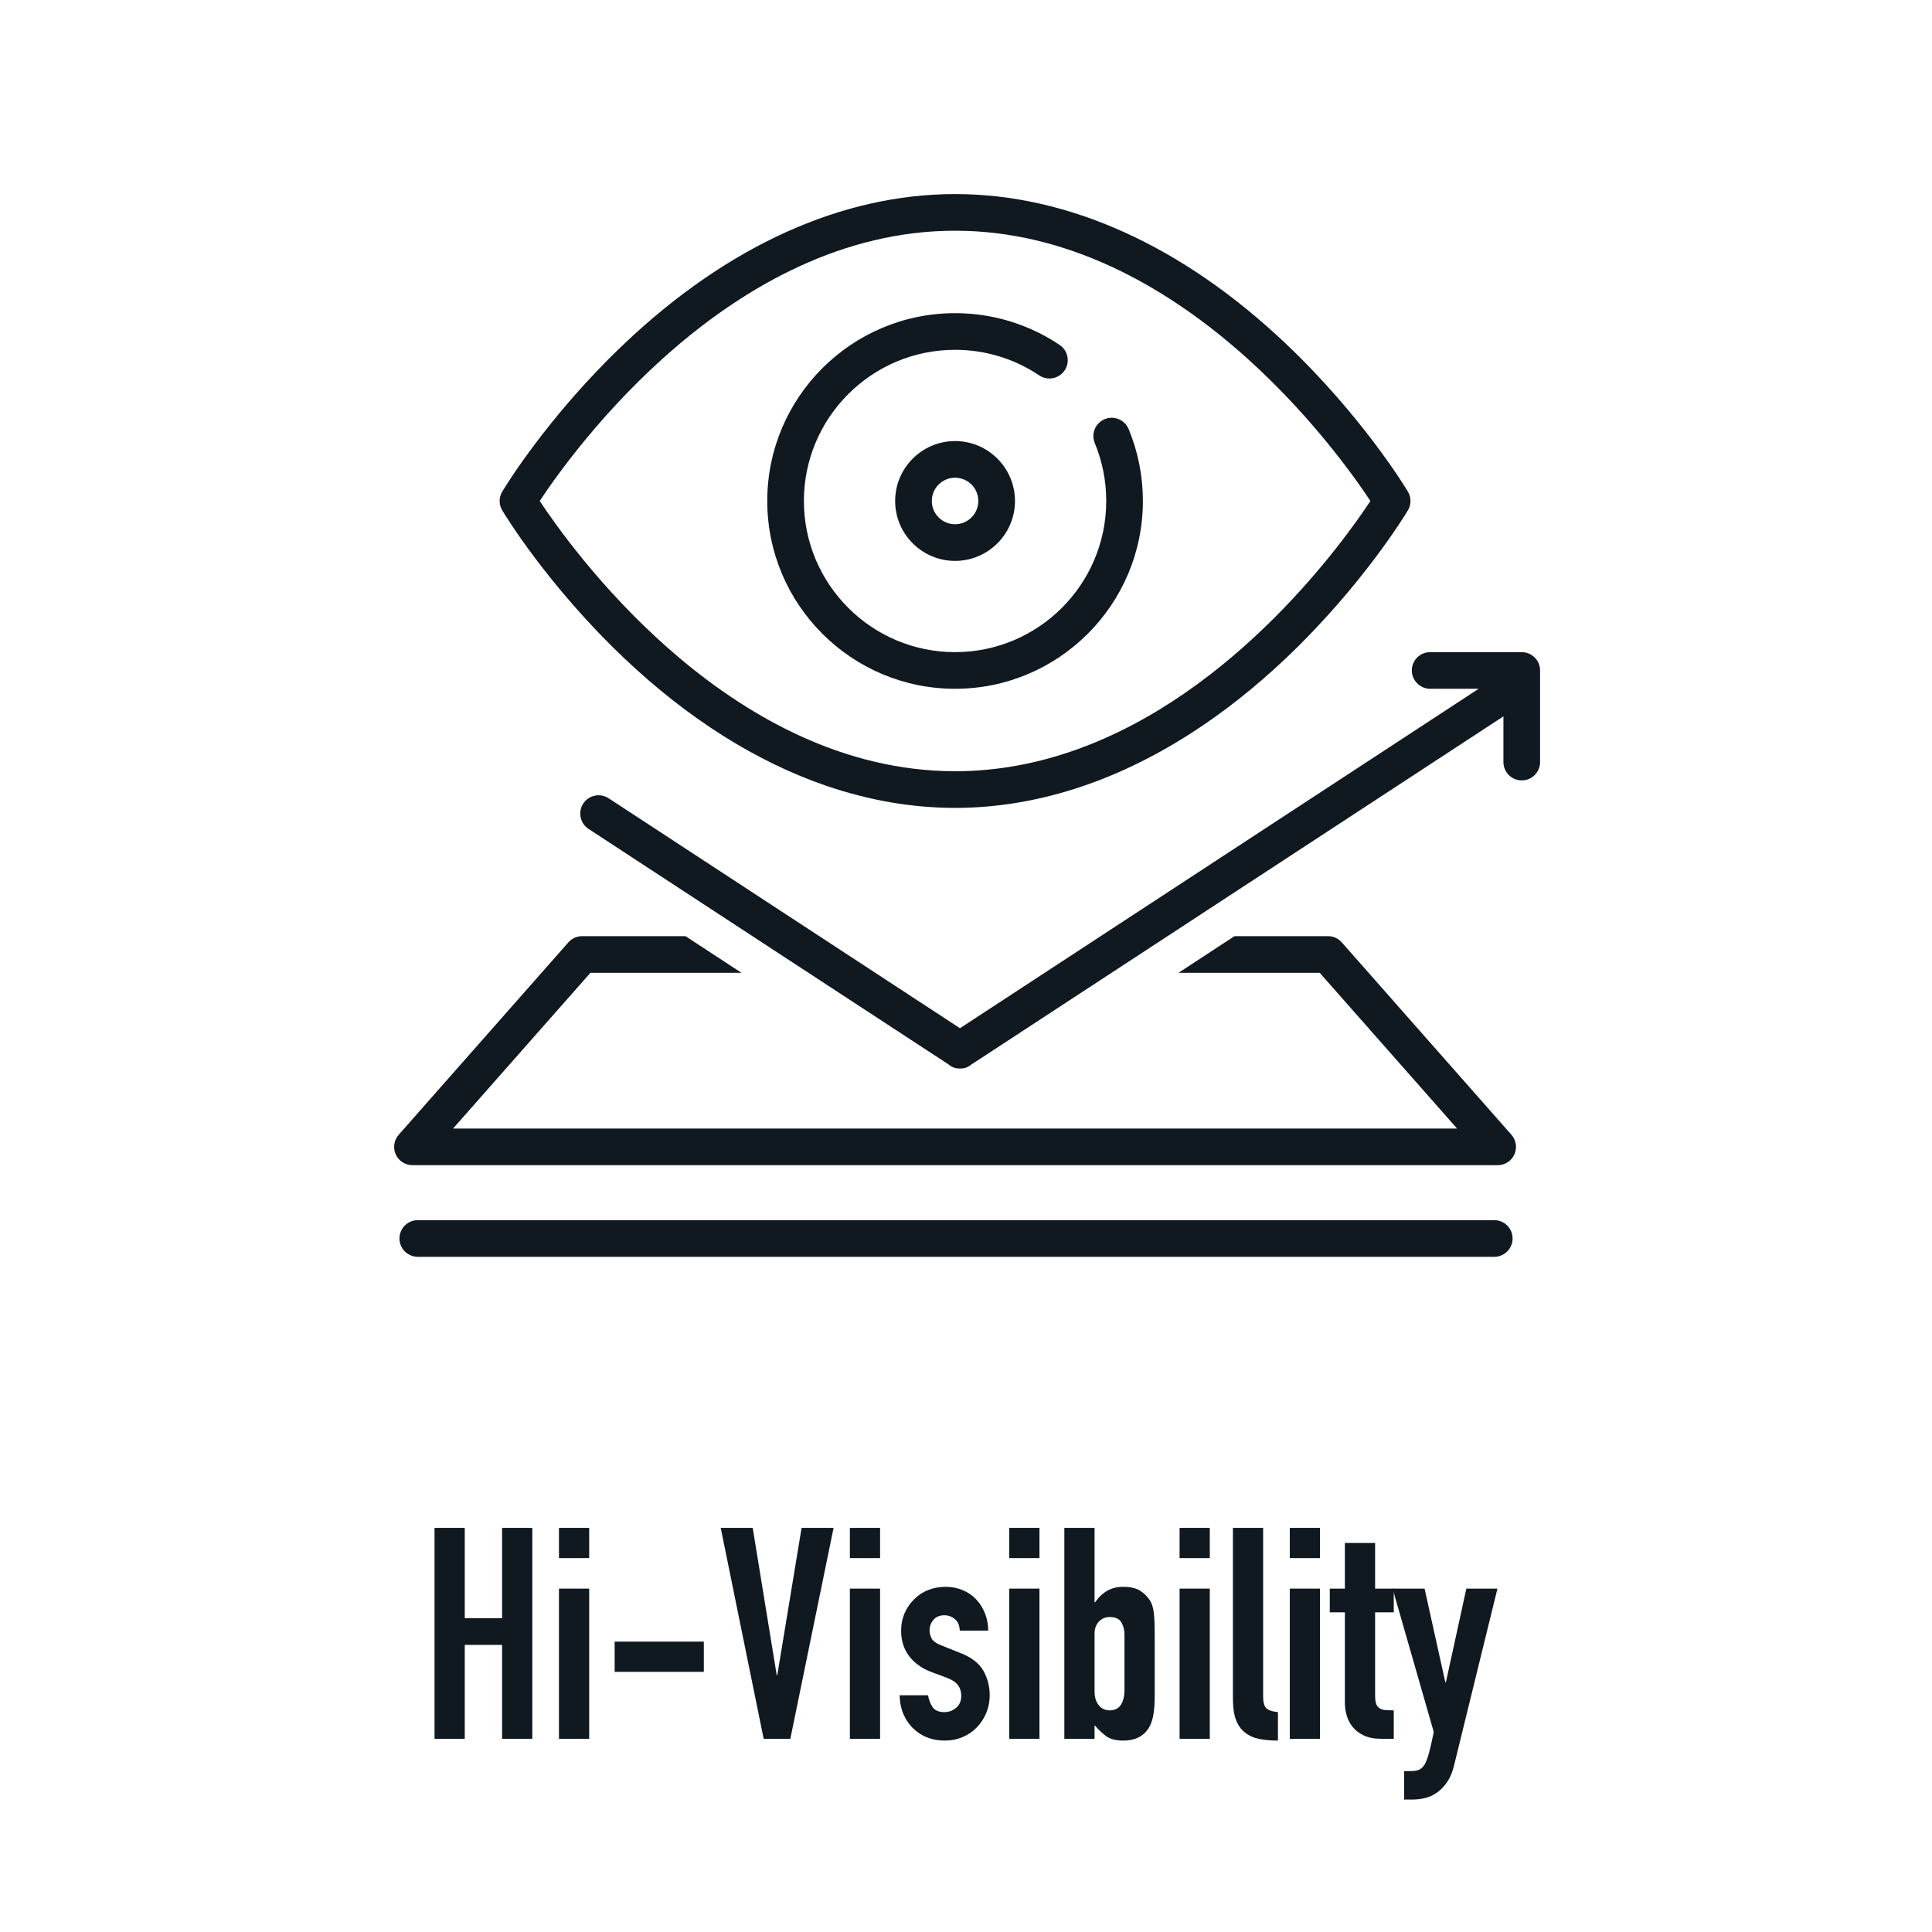 <?xml version="1.0" encoding="UTF-8" standalone="no"?>
<!DOCTYPE svg PUBLIC "-//W3C//DTD SVG 1.1//EN" "http://www.w3.org/Graphics/SVG/1.1/DTD/svg11.dtd">
<svg width="100%" height="100%" viewBox="0 0 1000 1000" version="1.1" xmlns="http://www.w3.org/2000/svg" xmlns:xlink="http://www.w3.org/1999/xlink" xml:space="preserve" xmlns:serif="http://www.serif.com/" style="fill-rule:evenodd;clip-rule:evenodd;stroke-linejoin:round;stroke-miterlimit:2;">
    <g id="Hi-Visibility">
        <g id="Icon">
            <g transform="matrix(2.371,0,0,2.371,-3902.18,-3332.76)">
                <path d="M1933.89,1618L1963.88,1652L1744.7,1652L1774.69,1618L1807.66,1618L1795.44,1610L1772.88,1610C1771.73,1610 1770.64,1610.49 1769.88,1611.35L1732.84,1653.35C1731.8,1654.53 1731.54,1656.21 1732.19,1657.65C1732.84,1659.08 1734.26,1660 1735.84,1660L1972.74,1660C1974.32,1660 1975.74,1659.08 1976.39,1657.65C1977.04,1656.21 1976.78,1654.53 1975.74,1653.35L1938.7,1611.35C1937.94,1610.49 1936.85,1610 1935.7,1610L1915.29,1610L1903.07,1618L1933.89,1618Z" style="fill:rgb(16,24,32);fill-rule:nonzero;"/>
            </g>
            <g transform="matrix(2.371,0,0,2.371,-3902.18,-3332.76)">
                <path d="M1972,1672L1737,1672C1734.79,1672 1733,1673.79 1733,1676C1733,1678.21 1734.79,1680 1737,1680L1972,1680C1974.21,1680 1976,1678.21 1976,1676C1976,1673.79 1974.21,1672 1972,1672Z" style="fill:rgb(16,24,32);fill-rule:nonzero;"/>
            </g>
            <g transform="matrix(2.371,0,0,2.371,-3902.18,-3332.76)">
                <path d="M1978,1548L1958,1548C1955.79,1548 1954,1549.79 1954,1552C1954,1553.23 1954.56,1554.31 1955.43,1555.05C1956.13,1555.63 1957.02,1556 1958,1556L1968.59,1556L1855.36,1630.1L1778.66,1579.9C1776.81,1578.69 1774.33,1579.21 1773.12,1581.05C1771.91,1582.9 1772.43,1585.38 1774.28,1586.59C1774.28,1586.59 1852.48,1637.77 1852.82,1637.97C1853.67,1638.7 1854.53,1638.93 1855.36,1638.88C1855.44,1638.88 1855.52,1638.89 1855.59,1638.89C1856.35,1638.89 1857.13,1638.64 1857.91,1637.97C1858.25,1637.77 1858.56,1637.56 1858.85,1637.37L1974,1562.02L1974,1572C1974,1574.21 1975.79,1576 1978,1576C1980.21,1576 1982,1574.21 1982,1572L1982,1552C1982,1549.79 1980.21,1548 1978,1548Z" style="fill:rgb(16,24,32);fill-rule:nonzero;"/>
            </g>
            <g transform="matrix(2.371,0,0,2.371,-3902.18,-3332.76)">
                <path d="M1763.62,1515C1770.64,1504.35 1805.27,1456 1854.29,1456C1903.32,1456 1937.94,1504.36 1944.96,1515C1939.27,1523.63 1915.47,1557 1880.56,1569.36C1872.38,1572.25 1863.6,1574 1854.29,1574C1852.67,1574 1851.07,1573.94 1849.49,1573.84C1803.01,1570.85 1770.41,1525.29 1763.62,1515ZM1905.77,1565.72C1912.82,1561.19 1919.73,1555.75 1926.43,1549.41C1943.26,1533.46 1952.75,1517.72 1953.14,1517.05C1953.9,1515.79 1953.9,1514.22 1953.14,1512.95C1952.75,1512.29 1943.26,1496.54 1926.43,1480.6C1903.91,1459.27 1878.97,1448 1854.29,1448C1829.62,1448 1804.67,1459.27 1782.16,1480.6C1765.32,1496.54 1755.83,1512.29 1755.44,1512.95C1754.68,1514.21 1754.68,1515.79 1755.44,1517.05C1755.83,1517.72 1765.32,1533.46 1782.15,1549.41C1796.13,1562.64 1811.04,1572 1826.24,1577.2C1835.53,1580.37 1844.93,1582 1854.29,1582C1871.63,1582 1889.1,1576.43 1905.77,1565.72Z" style="fill:rgb(16,24,32);fill-rule:nonzero;"/>
            </g>
            <g transform="matrix(2.371,0,0,2.371,-3902.18,-3332.76)">
                <path d="M1859.37,1515C1859.37,1517.8 1857.09,1520.08 1854.29,1520.08C1851.49,1520.08 1849.21,1517.8 1849.21,1515C1849.21,1512.2 1851.49,1509.92 1854.29,1509.92C1857.09,1509.92 1859.37,1512.2 1859.37,1515ZM1841.21,1515C1841.21,1522.21 1847.08,1528.08 1854.29,1528.08C1861.5,1528.08 1867.37,1522.21 1867.37,1515C1867.37,1507.79 1861.5,1501.92 1854.29,1501.92C1847.08,1501.92 1841.21,1507.79 1841.21,1515Z" style="fill:rgb(16,24,32);fill-rule:nonzero;"/>
            </g>
            <g transform="matrix(2.371,0,0,2.371,-3902.18,-3332.76)">
                <path d="M1895.29,1515C1895.29,1509.56 1894.24,1504.28 1892.18,1499.3C1891.33,1497.26 1888.99,1496.3 1886.95,1497.14C1884.91,1497.99 1883.94,1500.33 1884.79,1502.37C1886.45,1506.37 1887.29,1510.62 1887.29,1515C1887.29,1533.2 1872.49,1548 1854.29,1548C1836.09,1548 1821.29,1533.2 1821.29,1515C1821.29,1496.8 1836.09,1482 1854.29,1482C1860.87,1482 1867.22,1483.93 1872.66,1487.58C1874.49,1488.81 1876.98,1488.33 1878.21,1486.49C1879.44,1484.66 1878.95,1482.17 1877.12,1480.94C1870.36,1476.4 1862.46,1474 1854.29,1474C1831.68,1474 1813.29,1492.39 1813.29,1515C1813.29,1537.61 1831.68,1556 1854.29,1556C1876.9,1556 1895.29,1537.61 1895.29,1515Z" style="fill:rgb(16,24,32);fill-rule:nonzero;"/>
            </g>
        </g>
        <g id="Label" transform="matrix(1,0,0,1,117.56,0)">
            <path d="M107.36,900L107.36,790.827L123,790.827L123,837.593L142.32,837.593L142.32,790.827L157.96,790.827L157.96,900L142.32,900L142.32,851.393L123,851.393L123,900L107.36,900Z" style="fill:rgb(16,24,32);fill-rule:nonzero;"/>
            <path d="M171.76,900L171.76,822.26L187.4,822.26L187.4,900L171.76,900ZM171.76,806.467L171.76,790.827L187.4,790.827L187.4,806.467L171.76,806.467Z" style="fill:rgb(16,24,32);fill-rule:nonzero;"/>
            <rect x="200.587" y="849.707" width="46.153" height="15.64" style="fill:rgb(16,24,32);fill-rule:nonzero;"/>
            <path d="M313.9,790.827L291.513,900L277.713,900L255.48,790.827L272.04,790.827L284.46,867.033L284.767,867.033L297.34,790.827L313.9,790.827Z" style="fill:rgb(16,24,32);fill-rule:nonzero;"/>
            <path d="M322.333,900L322.333,822.26L337.973,822.26L337.973,900L322.333,900ZM322.333,806.467L322.333,790.827L337.973,790.827L337.973,806.467L322.333,806.467Z" style="fill:rgb(16,24,32);fill-rule:nonzero;"/>
            <path d="M379.22,844.033C379.118,841.376 378.274,839.382 376.69,838.053C375.106,836.724 373.291,836.06 371.247,836.06C368.793,836.06 366.902,836.852 365.573,838.437C364.244,840.021 363.58,841.836 363.58,843.88C363.58,845.311 363.938,846.717 364.653,848.097C365.369,849.477 367.209,850.729 370.173,851.853L379.373,855.533C385.2,857.782 389.212,860.849 391.41,864.733C393.608,868.618 394.707,872.86 394.707,877.46C394.707,880.731 394.119,883.772 392.943,886.583C391.768,889.394 390.158,891.873 388.113,894.02C386.069,896.167 383.616,897.853 380.753,899.08C377.891,900.307 374.773,900.92 371.4,900.92C365.062,900.92 359.747,898.927 355.453,894.94C353.307,892.998 351.569,890.57 350.24,887.657C348.911,884.743 348.196,881.344 348.093,877.46L362.813,877.46C363.12,879.607 363.861,881.6 365.037,883.44C366.212,885.28 368.282,886.2 371.247,886.2C373.496,886.2 375.514,885.459 377.303,883.977C379.092,882.494 379.987,880.424 379.987,877.767C379.987,875.62 379.424,873.78 378.3,872.247C377.176,870.713 375.131,869.384 372.167,868.26L364.653,865.5C359.747,863.66 355.888,860.926 353.077,857.297C350.266,853.668 348.86,849.247 348.86,844.033C348.86,840.762 349.473,837.721 350.7,834.91C351.927,832.099 353.613,829.671 355.76,827.627C357.804,825.582 360.207,824.023 362.967,822.95C365.727,821.877 368.691,821.34 371.86,821.34C375.029,821.34 377.968,821.902 380.677,823.027C383.386,824.151 385.711,825.736 387.653,827.78C389.596,829.824 391.129,832.252 392.253,835.063C393.378,837.874 393.94,840.864 393.94,844.033L379.22,844.033Z" style="fill:rgb(16,24,32);fill-rule:nonzero;"/>
            <path d="M404.827,900L404.827,822.26L420.467,822.26L420.467,900L404.827,900ZM404.827,806.467L404.827,790.827L420.467,790.827L420.467,806.467L404.827,806.467Z" style="fill:rgb(16,24,32);fill-rule:nonzero;"/>
            <path d="M433.347,900L433.347,790.827L448.987,790.827L448.987,829.313L449.293,829.313C451.031,826.758 453.101,824.79 455.503,823.41C457.906,822.03 460.64,821.34 463.707,821.34C467.489,821.34 470.428,822.004 472.523,823.333C474.619,824.662 476.331,826.349 477.66,828.393C478.682,830.029 479.347,832.176 479.653,834.833C479.96,837.491 480.113,841.631 480.113,847.253L480.113,876.847C480.113,881.14 479.909,884.564 479.5,887.12C479.091,889.676 478.427,891.822 477.507,893.56C474.849,898.467 470.3,900.92 463.86,900.92C459.976,900.92 457.011,900.153 454.967,898.62C452.922,897.087 450.929,895.196 448.987,892.947L448.987,900L433.347,900ZM464.473,846.18C464.473,843.727 463.937,841.58 462.863,839.74C461.79,837.9 459.771,836.98 456.807,836.98C454.558,836.98 452.692,837.772 451.21,839.357C449.728,840.941 448.987,842.96 448.987,845.413L448.987,875.62C448.987,878.482 449.702,880.808 451.133,882.597C452.564,884.386 454.456,885.28 456.807,885.28C459.464,885.28 461.407,884.309 462.633,882.367C463.86,880.424 464.473,877.869 464.473,874.7L464.473,846.18Z" style="fill:rgb(16,24,32);fill-rule:nonzero;"/>
            <path d="M492.993,900L492.993,822.26L508.633,822.26L508.633,900L492.993,900ZM492.993,806.467L492.993,790.827L508.633,790.827L508.633,806.467L492.993,806.467Z" style="fill:rgb(16,24,32);fill-rule:nonzero;"/>
            <path d="M520.593,790.827L536.233,790.827L536.233,878.073C536.233,881.038 536.77,883.057 537.843,884.13C538.917,885.203 540.936,885.893 543.9,886.2L543.9,900.92C540.322,900.92 537.102,900.639 534.24,900.077C531.378,899.514 528.924,898.416 526.88,896.78C524.836,895.247 523.277,893.074 522.203,890.263C521.13,887.452 520.593,883.747 520.593,879.147L520.593,790.827Z" style="fill:rgb(16,24,32);fill-rule:nonzero;"/>
            <path d="M550.033,900L550.033,822.26L565.673,822.26L565.673,900L550.033,900ZM550.033,806.467L550.033,790.827L565.673,790.827L565.673,806.467L550.033,806.467Z" style="fill:rgb(16,24,32);fill-rule:nonzero;"/>
            <path d="M578.553,822.26L578.553,798.647L594.193,798.647L594.193,822.26L603.853,822.26L603.853,834.527L594.193,834.527L594.193,877.613C594.193,879.453 594.372,880.884 594.73,881.907C595.088,882.929 595.676,883.696 596.493,884.207C597.311,884.718 598.308,885.024 599.483,885.127C600.659,885.229 602.116,885.28 603.853,885.28L603.853,900L597.413,900C593.836,900 590.846,899.438 588.443,898.313C586.041,897.189 584.124,895.758 582.693,894.02C581.262,892.282 580.214,890.314 579.55,888.117C578.886,885.919 578.553,883.798 578.553,881.753L578.553,834.527L570.733,834.527L570.733,822.26L578.553,822.26Z" style="fill:rgb(16,24,32);fill-rule:nonzero;"/>
            <path d="M603.24,822.26L619.8,822.26L630.533,870.713L630.84,870.713L641.42,822.26L657.52,822.26L635.133,913.493C634.316,916.969 633.166,919.831 631.683,922.08C630.201,924.329 628.489,926.169 626.547,927.6C624.604,929.031 622.534,930.028 620.337,930.59C618.139,931.152 615.864,931.433 613.513,931.433L609.22,931.433L609.22,916.713L612.747,916.713C614.28,916.713 615.609,916.509 616.733,916.1C617.858,915.691 618.88,914.771 619.8,913.34C620.618,911.909 621.384,909.89 622.1,907.283C622.816,904.677 623.633,901.073 624.553,896.473L603.24,822.26Z" style="fill:rgb(16,24,32);fill-rule:nonzero;"/>
        </g>
    </g>
</svg>

